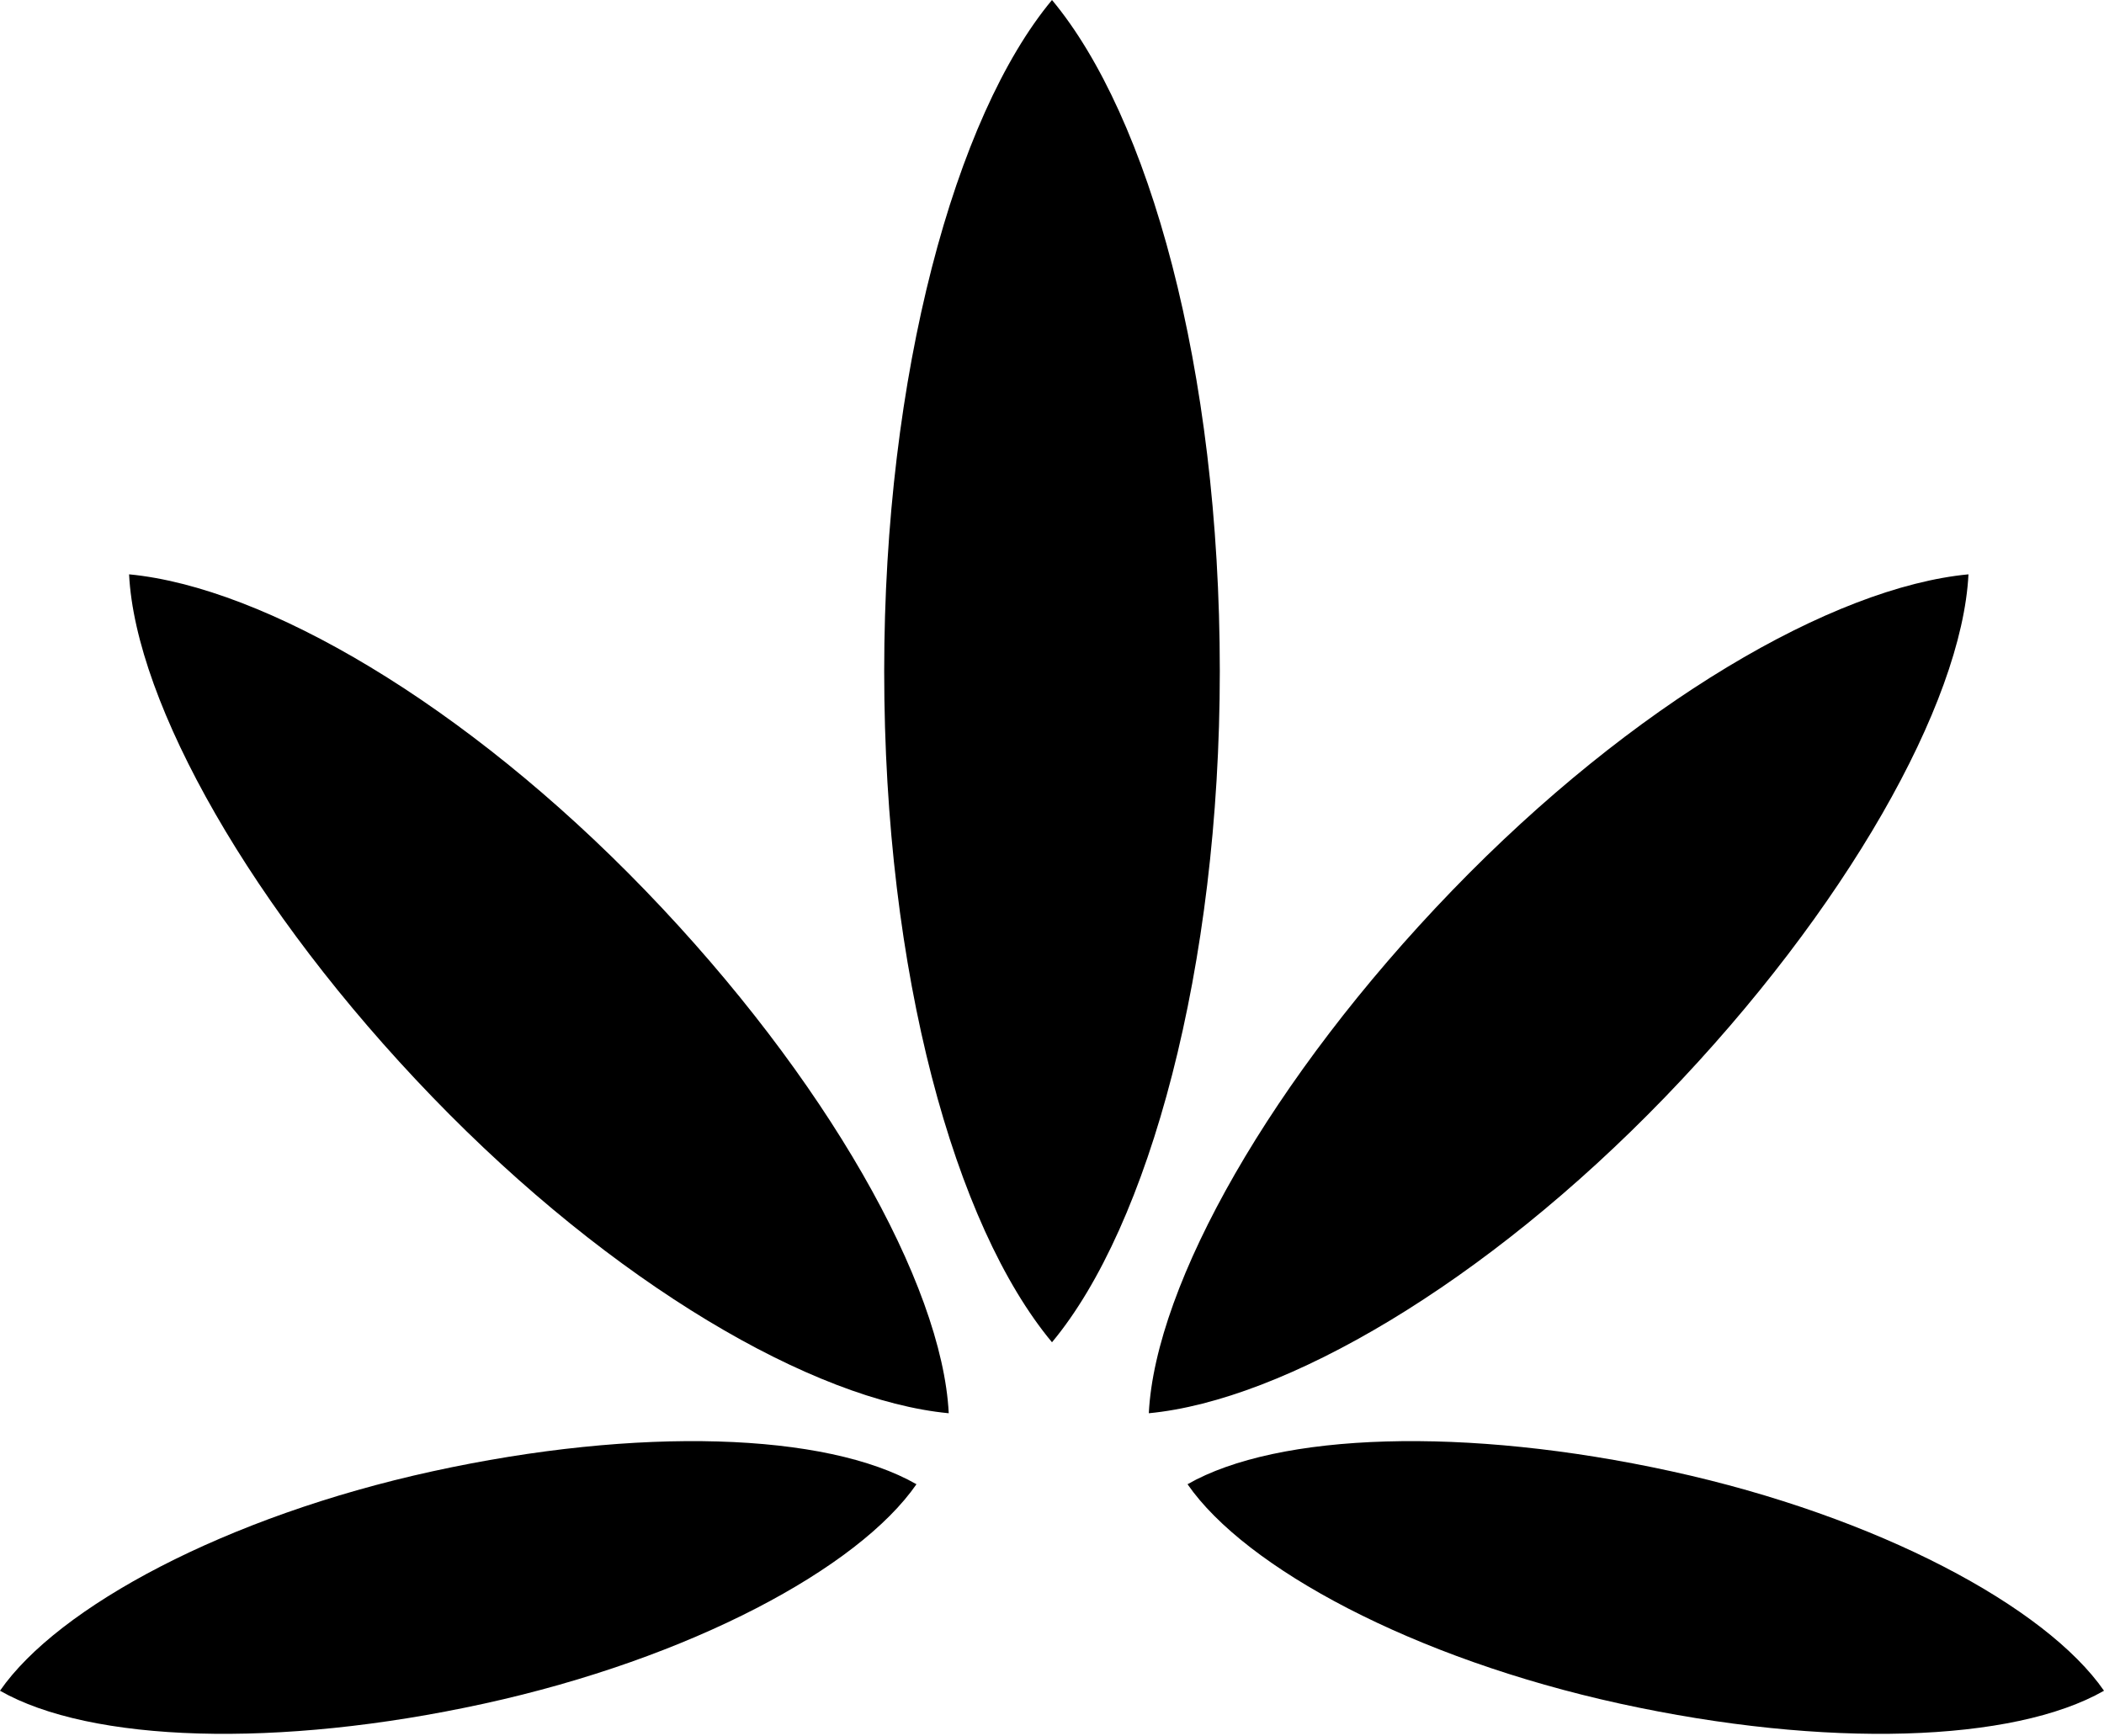 <svg xmlns="http://www.w3.org/2000/svg" xmlns:xlink="http://www.w3.org/1999/xlink" xml:space="preserve"  viewBox="0 0 0.326 0.269" x="0px" y="0px" fill-rule="evenodd" clip-rule="evenodd"><defs></defs><g><path  d="M0.163 0c0.015,0.018 0.026,0.057 0.026,0.104 0,0.046 -0.011,0.086 -0.026,0.104 -0.015,-0.018 -0.026,-0.057 -0.026,-0.104 0,-0.046 0.011,-0.086 0.026,-0.104z"></path><path  d="M0.305 0.089c-0.001,0.02 -0.019,0.052 -0.047,0.081 -0.028,0.029 -0.059,0.047 -0.08,0.049 0.001,-0.02 0.019,-0.052 0.047,-0.081 0.028,-0.029 0.059,-0.047 0.08,-0.049z"></path><path  d="M0.326 0.262c-0.014,0.008 -0.043,0.009 -0.075,0.002 -0.032,-0.007 -0.058,-0.021 -0.067,-0.034 0.014,-0.008 0.043,-0.009 0.075,-0.002 0.032,0.007 0.058,0.021 0.067,0.034z"></path><path  d="M0.02 0.089c0.001,0.02 0.019,0.052 0.047,0.081 0.028,0.029 0.059,0.047 0.08,0.049 -0.001,-0.02 -0.019,-0.052 -0.047,-0.081 -0.028,-0.029 -0.059,-0.047 -0.08,-0.049z"></path><path  d="M-0 0.262c0.014,0.008 0.043,0.009 0.075,0.002 0.032,-0.007 0.058,-0.021 0.067,-0.034 -0.014,-0.008 -0.043,-0.009 -0.075,-0.002 -0.032,0.007 -0.058,0.021 -0.067,0.034z"></path></g></svg>